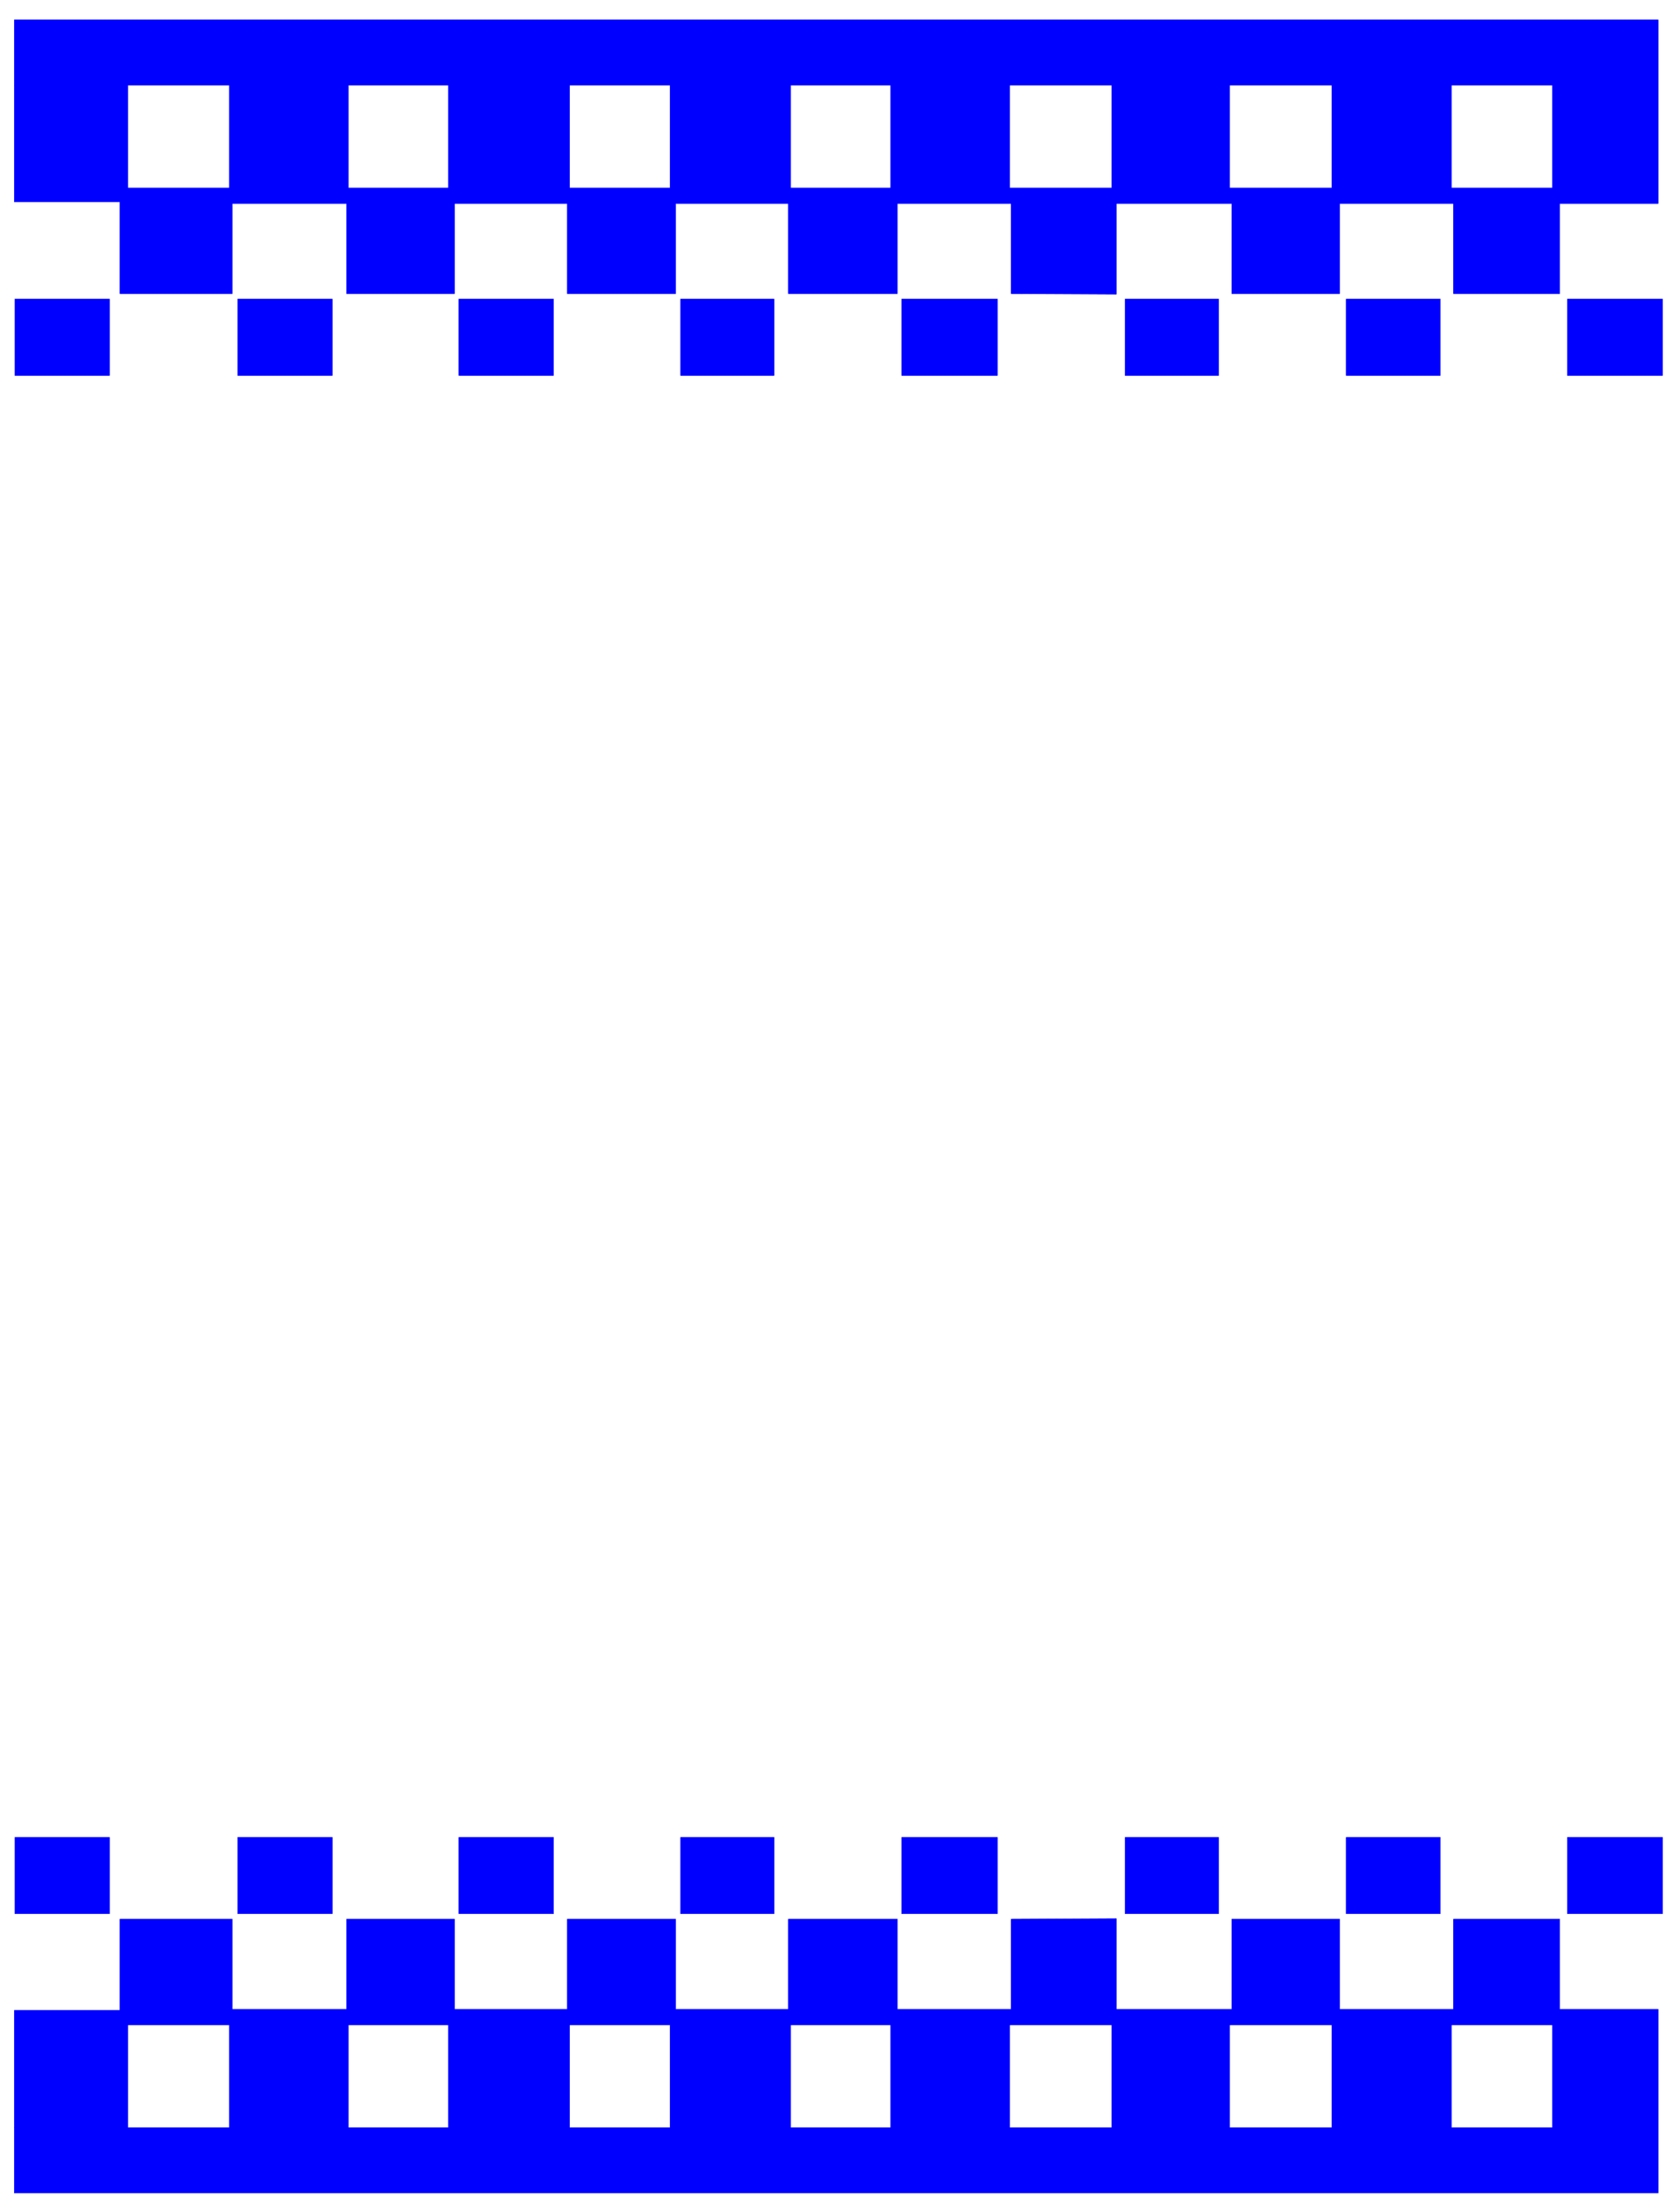 <svg xmlns="http://www.w3.org/2000/svg" width="490.455" height="646.495" fill-rule="evenodd" stroke-linecap="round" preserveAspectRatio="none" viewBox="0 0 3035 4001"><path d="M27 679V541h171v138H27zm403 0V541h171v138H430zm400 0V541h171v138H830zm401 0V541h169v138h-169zm400 0V541h173v138h-173zm404 0V541h169v138h-169zm400 0V541h170v138h-170zm400 0V541h172v138h-172zM26 154h205v186h184V154h215v186h181V154h219v186h182V154h218v186h181V154h215v186h185V154h213v186h185V154h216v186h183V154H26V36h2973v332h-178v163h-192V368h-206v163h-195V368h-209v164l-190-1V368h-206v163h-197V368h-204v163h-196V368H822v163H627V368H420v163H217V365H26V154zm1 3169v138h171v-138H27zm403 0v138h171v-138H430zm400 0v138h171v-138H830zm401 0v138h169v-138h-169zm400 0v138h173v-138h-173zm404 0v138h169v-138h-169zm400 0v138h170v-138h-170zm400 0v138h172v-138h-172zM26 3848h205v-186h184v186h215v-186h181v186h219v-186h182v186h218v-186h181v186h215v-186h185v186h213v-186h185v186h216v-186h183v186H26v118h2973v-332h-178v-163h-192v163h-206v-163h-195v163h-209v-164l-190 1v163h-206v-163h-197v163h-204v-163h-196v163H822v-163H627v163H420v-163H217v165H26v212z" style="stroke:#00f;stroke-width:1;stroke-linejoin:round;fill:#00f"/></svg>

